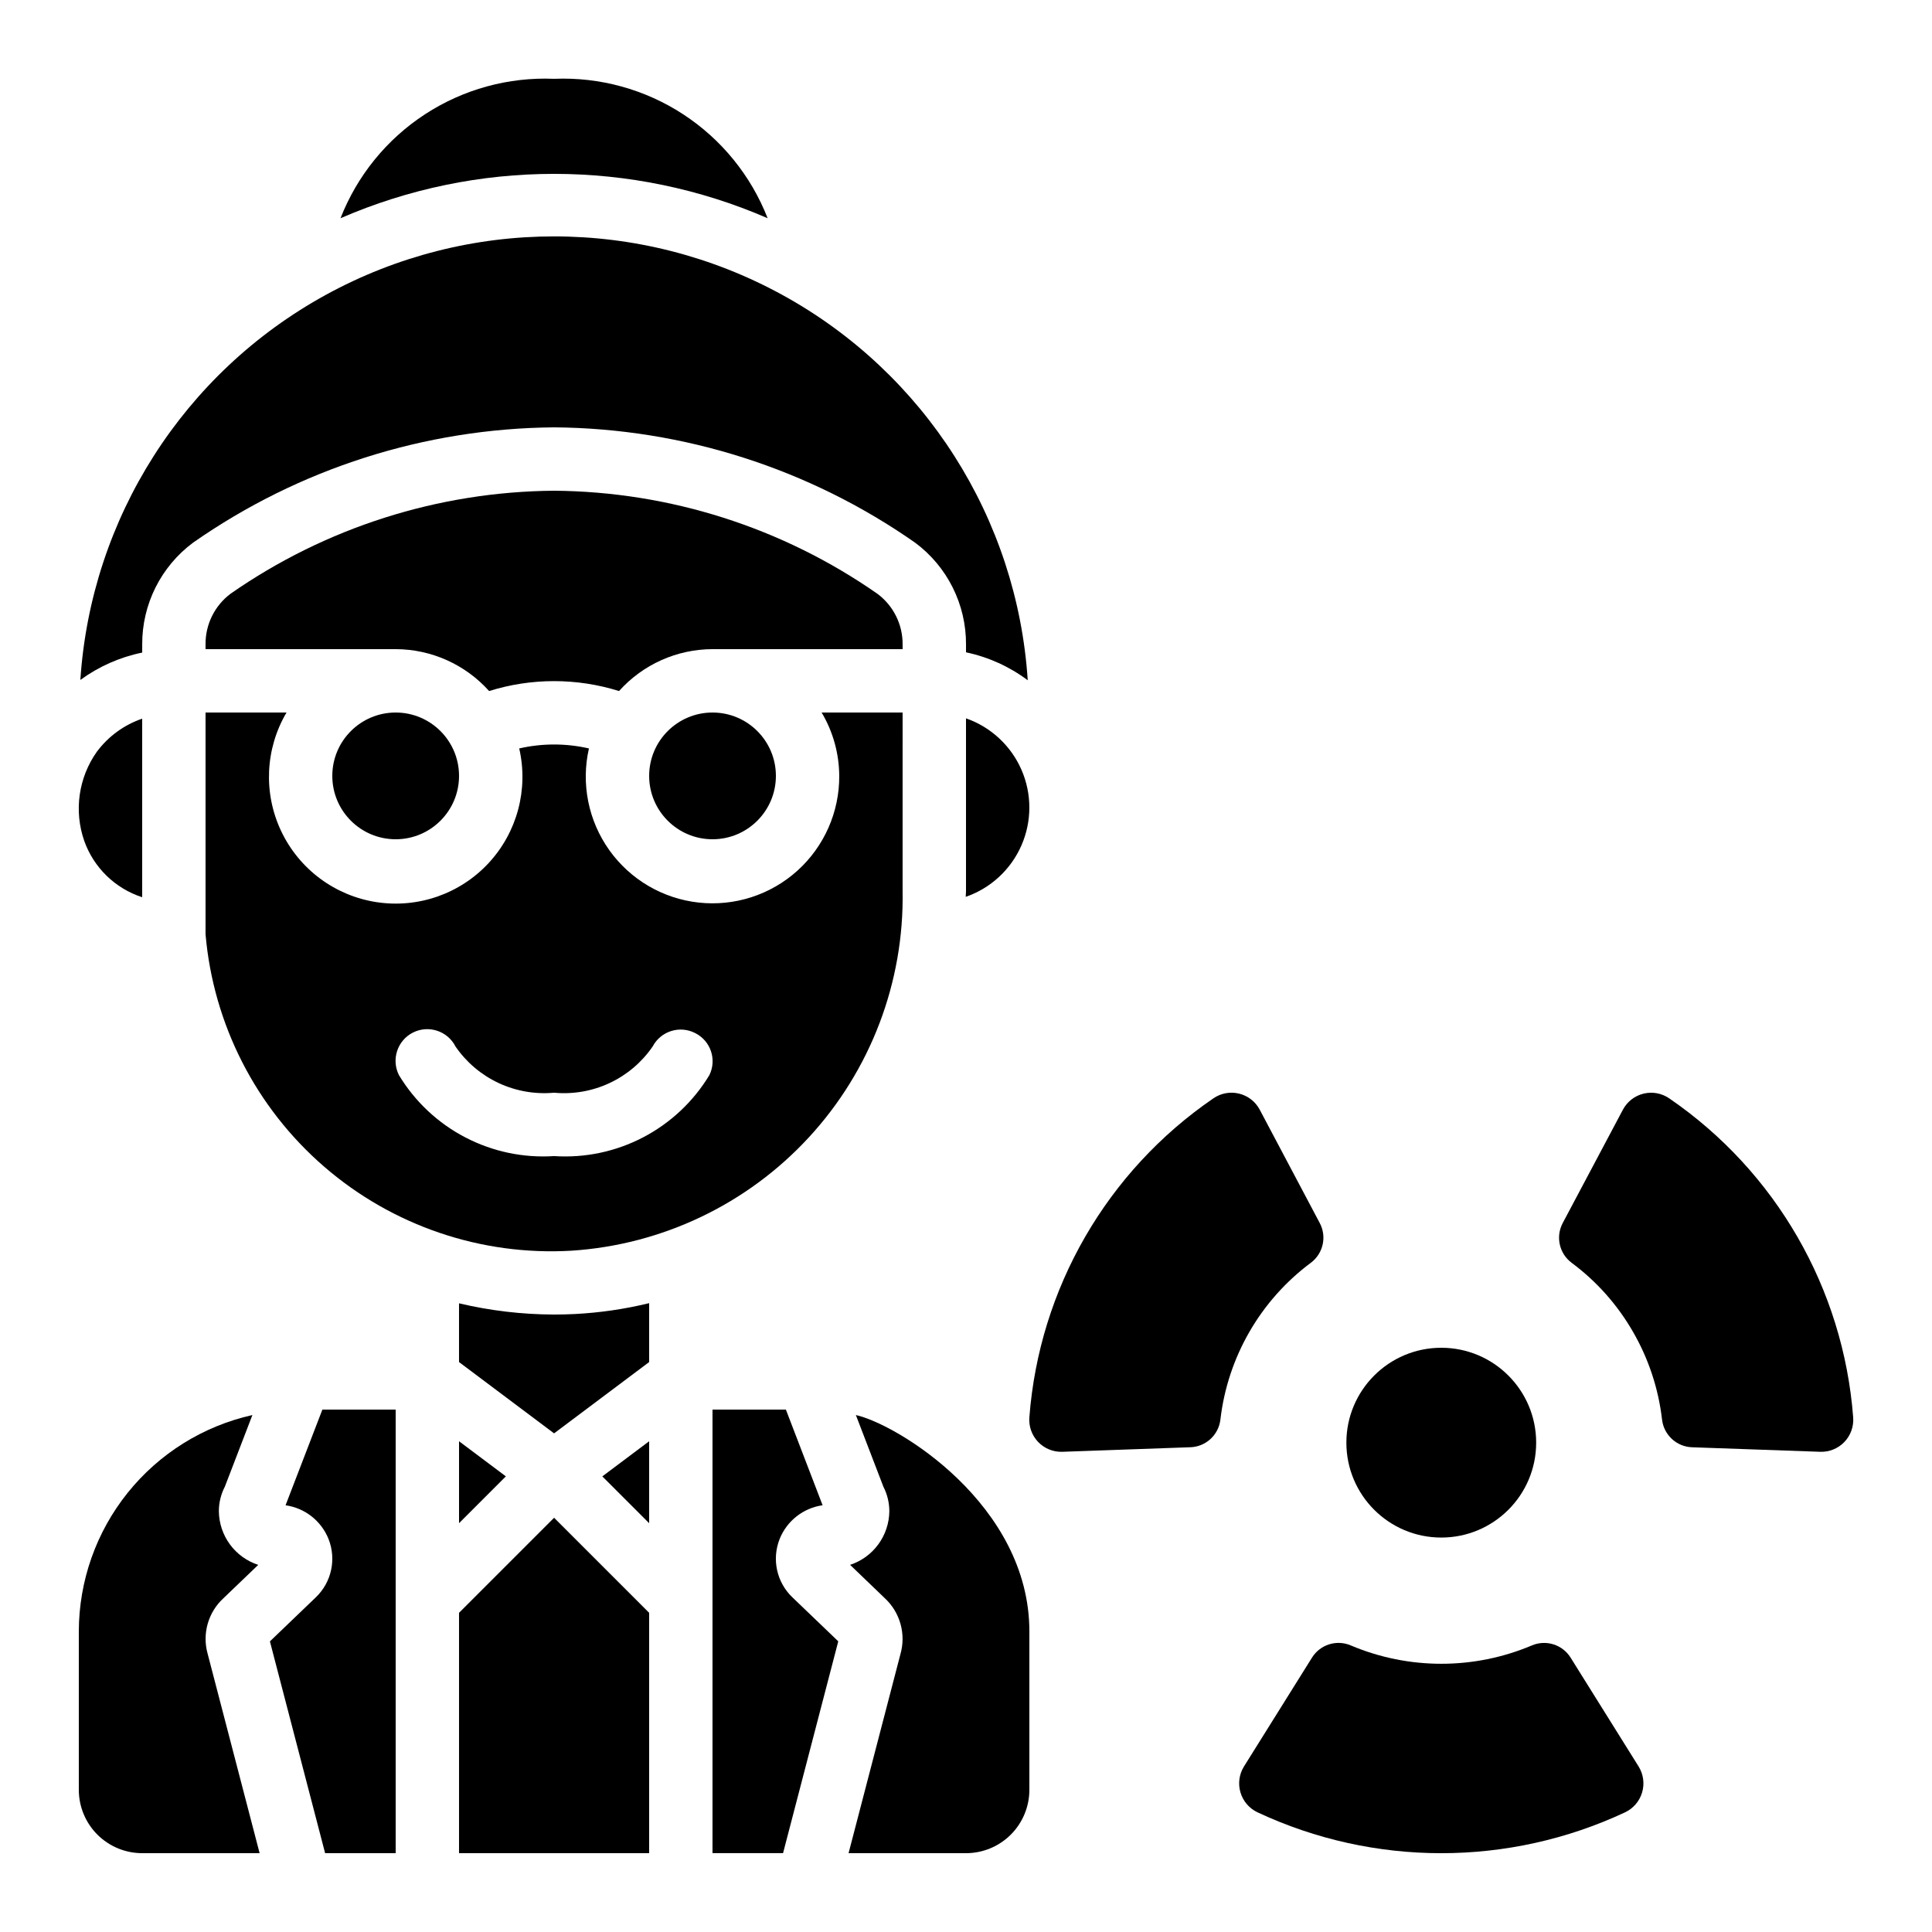 <?xml version="1.0" encoding="UTF-8"?>
<!-- Uploaded to: ICON Repo, www.iconrepo.com, Generator: ICON Repo Mixer Tools -->
<svg fill="#000000" width="800px" height="800px" version="1.1" viewBox="144 144 512 512" xmlns="http://www.w3.org/2000/svg">
 <g>
  <path d="m215.53 578.98 14.629 56.125h18.699v-117.55h-19.422l-9.758 25.359c5.109 0.723 9.441 4.113 11.371 8.898 2.16 5.394 0.809 11.559-3.41 15.551z"/>
  <path d="m491.68 583.31-18.027 28.844c-1.27 2.059-1.602 4.555-0.914 6.871 0.688 2.316 2.332 4.231 4.516 5.262 30.863 14.441 66.539 14.441 97.402 0 2.188-1.031 3.828-2.945 4.516-5.262 0.688-2.316 0.355-4.812-0.914-6.871l-18.02-28.844c-2.148-3.469-6.512-4.852-10.27-3.258-15.344 6.488-32.66 6.488-48.004 0-3.762-1.605-8.133-0.223-10.285 3.258z"/>
  <path d="m400 334.37v45.781c0 0.512-0.066 1.016-0.074 1.527h-0.004c6.598-2.277 11.945-7.207 14.75-13.598 2.809-6.391 2.82-13.664 0.035-20.062-2.789-6.398-8.117-11.348-14.707-13.648z"/>
  <path d="m368.88 635.11h31.121c4.453 0 8.723-1.77 11.875-4.918 3.148-3.148 4.918-7.422 4.918-11.875v-41.984c0-33.586-34.973-54.863-45.98-57.332l7.289 18.977h-0.004c1.043 2.019 1.582 4.258 1.582 6.531-0.035 3.156-1.059 6.219-2.922 8.762-1.863 2.547-4.477 4.445-7.477 5.43l9.238 8.875c1.984 1.855 3.418 4.223 4.137 6.84 0.723 2.621 0.707 5.387-0.047 7.996z"/>
  <path d="m477.82 438.04c-1.137-2.121-3.121-3.656-5.461-4.223-2.34-0.57-4.809-0.113-6.789 1.25-28.238 19.324-46.18 50.418-48.777 84.531-0.191 2.402 0.645 4.769 2.305 6.512 1.656 1.746 3.981 2.703 6.387 2.633l33.965-1.211v0.004c4.102-0.137 7.488-3.246 7.969-7.324 1.922-16.562 10.594-31.598 23.965-41.562 3.289-2.453 4.289-6.945 2.348-10.562z"/>
  <path d="m362 542.91-9.734-25.359h-19.445v117.55h18.699l14.629-56.133-12.109-11.613c-4.219-3.992-5.57-10.156-3.41-15.551 1.93-4.781 6.262-8.176 11.371-8.898z"/>
  <path d="m347.43 201.83c-4.406-11.285-12.23-20.914-22.379-27.539-10.145-6.625-22.109-9.91-34.215-9.406-12.105-0.504-24.07 2.781-34.215 9.406-10.148 6.625-17.973 16.254-22.379 27.539 36.102-15.672 77.086-15.672 113.19 0z"/>
  <path d="m195.18 287.8c28.066-19.621 61.422-30.27 95.664-30.547 34.246 0.273 67.602 10.93 95.664 30.555 8.543 6.344 13.555 16.379 13.496 27.02v2.043c5.926 1.25 11.508 3.777 16.355 7.406-2.793-42.902-27.301-81.406-64.988-102.1-37.684-20.691-83.324-20.707-121.02-0.039-37.695 20.664-62.23 59.152-65.055 102.05 4.883-3.562 10.473-6.035 16.391-7.246v-2.125c-0.059-10.641 4.953-20.676 13.496-27.02z"/>
  <path d="m166.32 366.83c2.516 7.098 8.191 12.621 15.355 14.945v-47.324c-4.793 1.645-8.98 4.699-12.008 8.766-4.867 6.867-6.113 15.664-3.348 23.613z"/>
  <path d="m181.68 635.11h31.121l-13.805-52.969c-0.703-2.578-0.68-5.305 0.059-7.875 0.742-2.57 2.172-4.887 4.141-6.699l9.238-8.859h-0.004c-3.004-0.98-5.625-2.875-7.496-5.422s-2.894-5.617-2.934-8.777c-0.004-2.273 0.543-4.516 1.59-6.531l7.297-18.977c-13.039 2.918-24.691 10.184-33.051 20.602-8.359 10.418-12.926 23.371-12.949 36.73v41.984c0 4.453 1.77 8.727 4.918 11.875 3.152 3.148 7.422 4.918 11.875 4.918z"/>
  <path d="m349.62 349.62c0 9.273-7.519 16.793-16.793 16.793-9.273 0-16.793-7.519-16.793-16.793 0-9.273 7.519-16.793 16.793-16.793 9.273 0 16.793 7.519 16.793 16.793"/>
  <path d="m265.65 349.62c0 9.273-7.519 16.793-16.793 16.793-9.273 0-16.793-7.519-16.793-16.793 0-9.273 7.519-16.793 16.793-16.793 9.273 0 16.793 7.519 16.793 16.793"/>
  <path d="m316.03 571.41-25.191-25.188-25.191 25.188v63.699h50.383z"/>
  <path d="m383.2 332.82h-21.461c3.023 5.082 4.633 10.879 4.668 16.793 0.055 9.578-3.984 18.723-11.098 25.137-7.113 6.414-16.629 9.484-26.148 8.441-9.52-1.043-18.145-6.106-23.699-13.906-5.555-7.801-7.516-17.605-5.387-26.941-6.082-1.395-12.395-1.395-18.477 0 2.5 10.852-0.547 22.242-8.129 30.398-7.582 8.16-18.719 12.027-29.727 10.328-11.008-1.699-20.457-8.746-25.227-18.812-4.769-10.066-4.238-21.844 1.418-31.438h-21.461v58.777c2.066 23.852 13.355 45.957 31.469 61.613 18.109 15.66 41.613 23.637 65.512 22.238 24.07-1.566 46.617-12.34 62.953-30.086 16.34-17.746 25.219-41.102 24.793-65.219zm-51.219 96.117c-4.234 7-10.312 12.703-17.57 16.484-7.254 3.781-15.41 5.496-23.574 4.953-8.156 0.535-16.305-1.184-23.551-4.965-7.25-3.781-13.32-9.477-17.551-16.473-2.098-4.137-0.445-9.191 3.688-11.289 4.137-2.098 9.191-0.445 11.293 3.691 2.875 4.176 6.809 7.512 11.398 9.664 4.594 2.152 9.672 3.039 14.723 2.578 5.051 0.469 10.141-0.418 14.734-2.574s8.527-5.5 11.395-9.684c2.16-4.082 7.203-5.656 11.297-3.527 4.09 2.062 5.75 7.035 3.719 11.141z"/>
  <path d="m383.2 314.82c0.055-5.281-2.41-10.27-6.641-13.434-25.156-17.562-55.043-27.098-85.723-27.34-30.672 0.238-60.559 9.75-85.723 27.289-4.234 3.172-6.699 8.172-6.641 13.461v1.234h50.383-0.004c9.457 0.023 18.457 4.059 24.77 11.102 11.211-3.504 23.219-3.504 34.43 0 6.312-7.043 15.312-11.078 24.77-11.102h50.383z"/>
  <path d="m551.1 526.32c0 13.891-11.258 25.148-25.148 25.148-13.887 0-25.148-11.258-25.148-25.148 0-13.891 11.262-25.148 25.148-25.148 13.891 0 25.148 11.258 25.148 25.148"/>
  <path d="m265.65 547.66 12.41-12.41-12.41-9.305z"/>
  <path d="m316.03 525.95-12.41 9.305 12.41 12.41z"/>
  <path d="m576.77 496.96c4.129 7.144 6.746 15.062 7.691 23.258 0.48 4.078 3.867 7.188 7.969 7.324l33.965 1.199c2.41 0.078 4.738-0.875 6.402-2.621 1.664-1.746 2.504-4.117 2.312-6.523-2.598-34.105-20.527-65.195-48.75-84.523-1.984-1.363-4.453-1.82-6.793-1.25-2.336 0.566-4.324 2.102-5.461 4.223l-15.953 30.043v0.004c-1.941 3.617-0.941 8.109 2.352 10.562 6.621 4.918 12.16 11.148 16.266 18.305z"/>
  <path d="m316.03 489.35c-6.481 1.582-13.098 2.543-19.758 2.883-1.848 0.094-3.703 0.133-5.543 0.133-8.445-0.031-16.859-1.027-25.082-2.973v15.566l25.191 18.895 25.191-18.895z"/>
 </g>
</svg>
